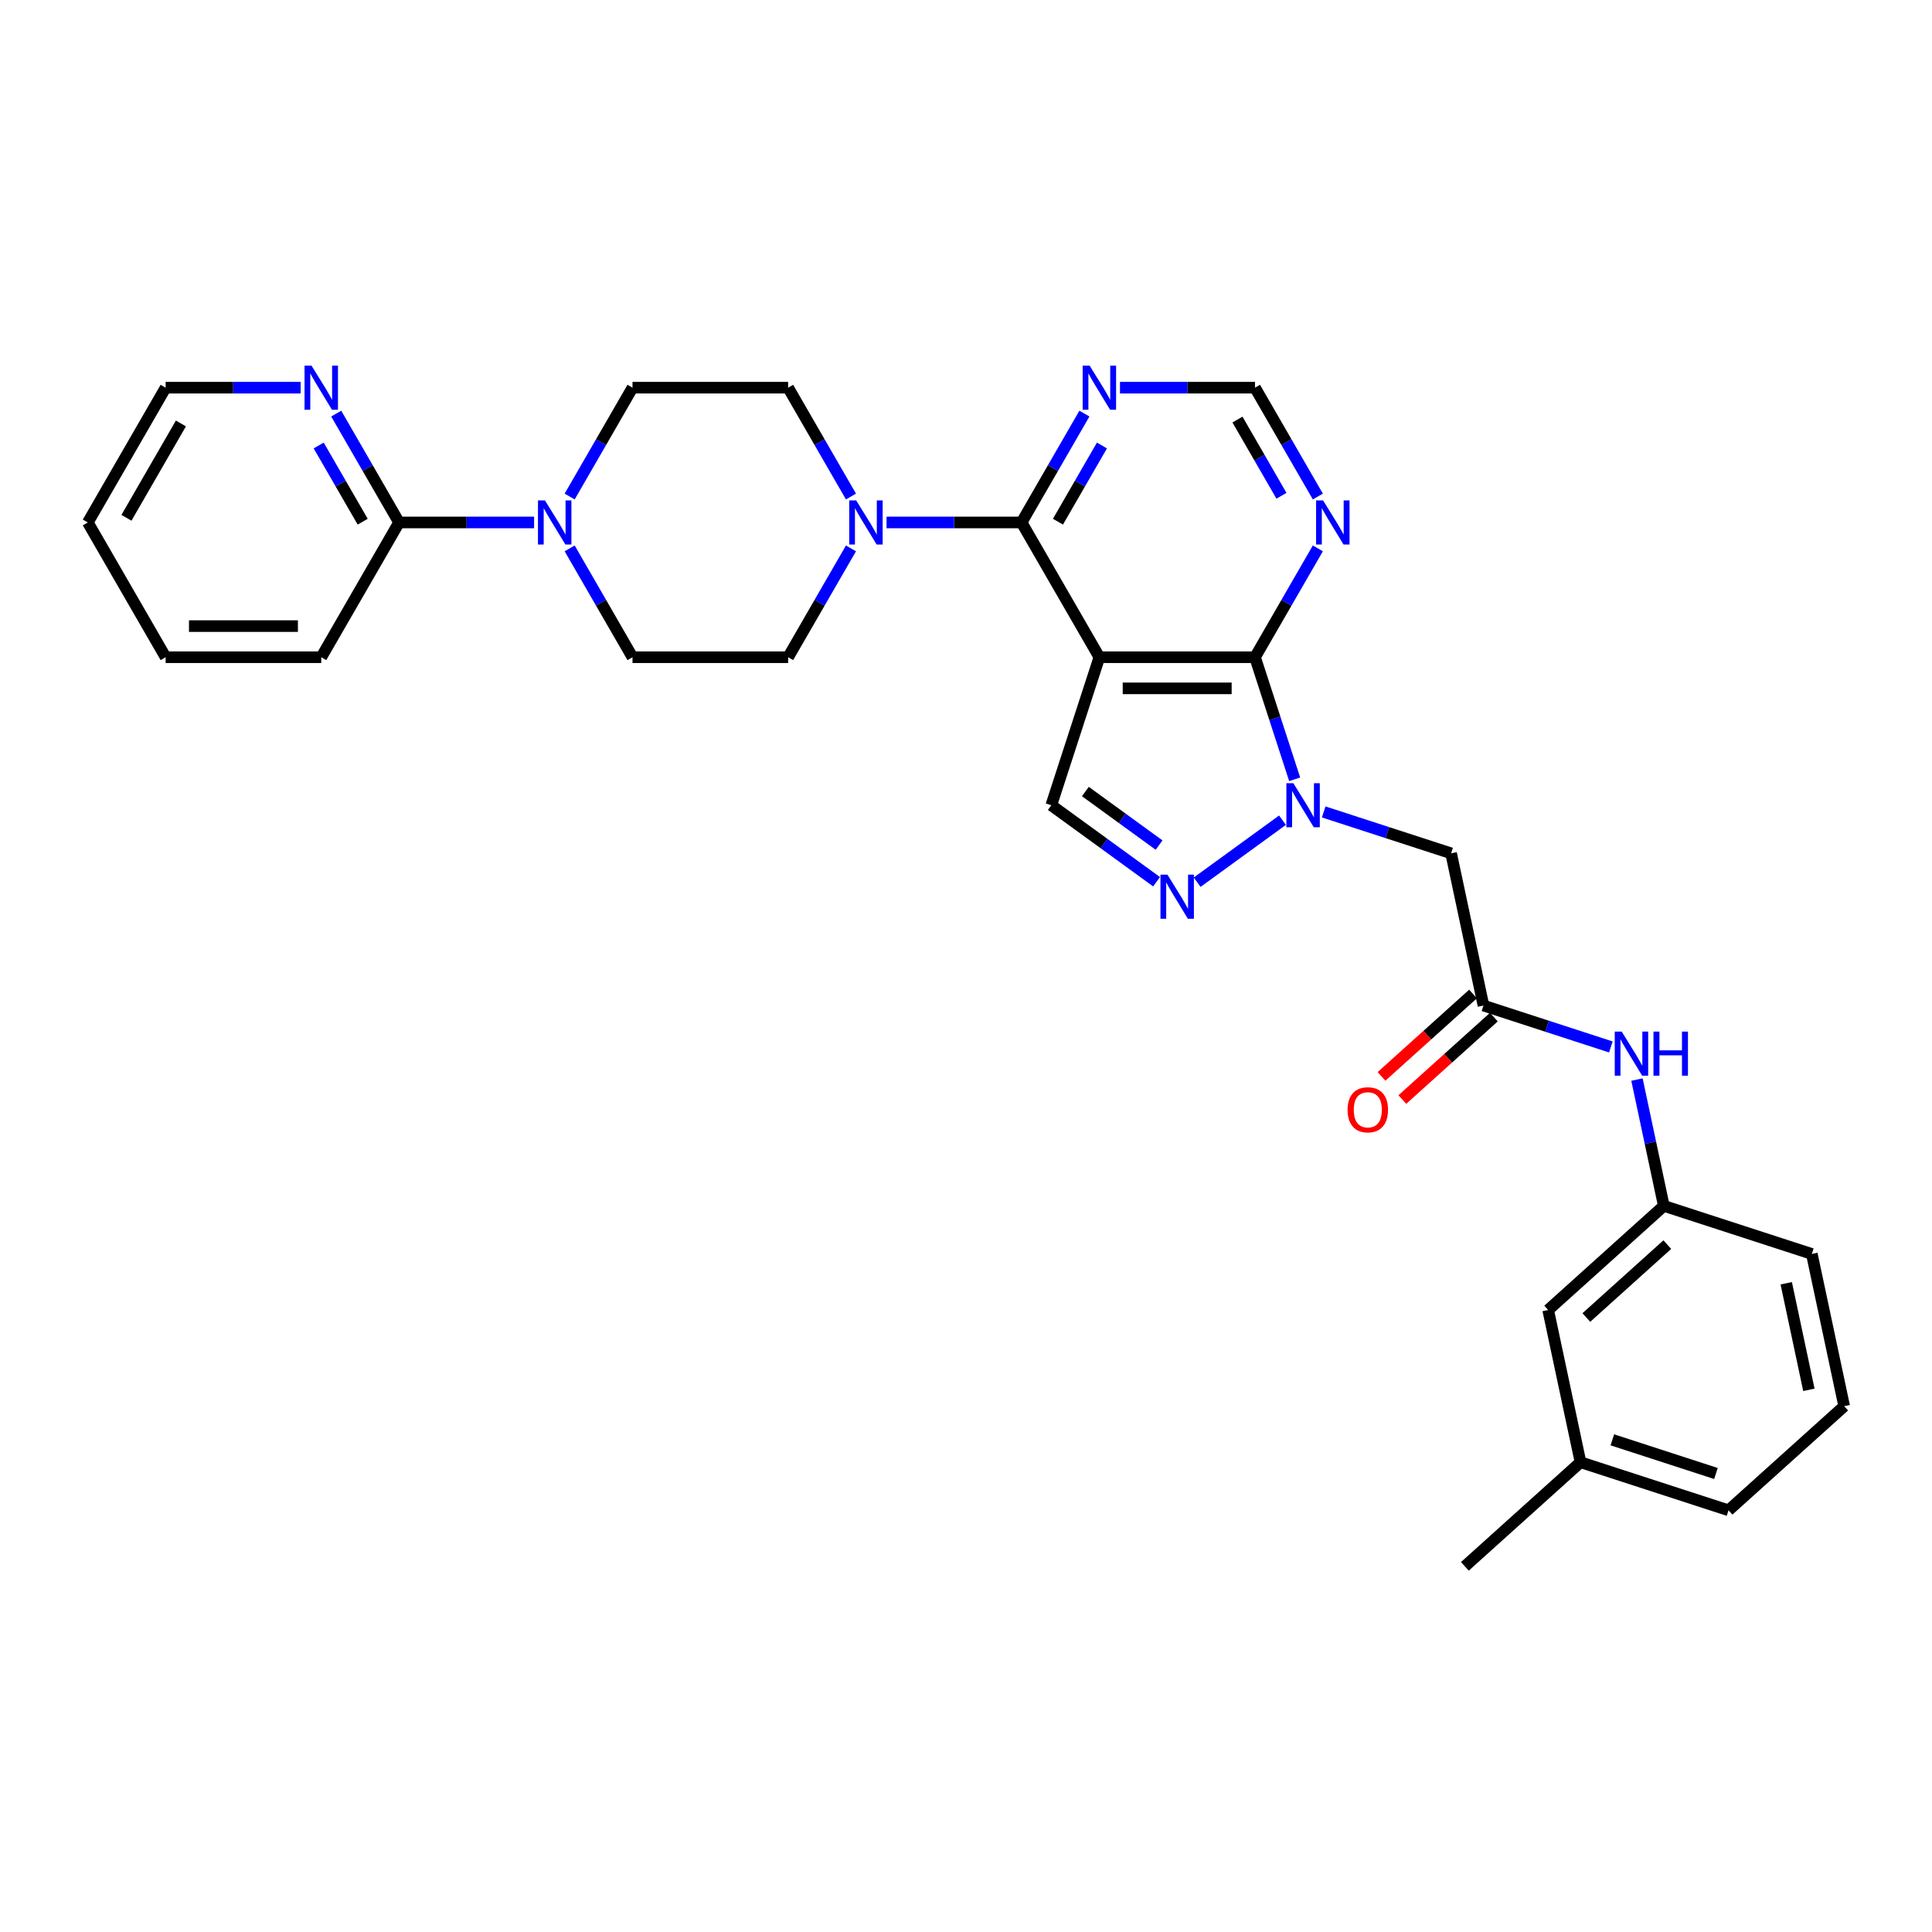 <?xml version='1.0' encoding='iso-8859-1'?>
<svg version='1.1' baseProfile='full'
              xmlns='http://www.w3.org/2000/svg'
                      xmlns:rdkit='http://www.rdkit.org/xml'
                      xmlns:xlink='http://www.w3.org/1999/xlink'
                  xml:space='preserve'
width='1000px' height='1000px' viewBox='0 0 1000 1000'>
<!-- END OF HEADER -->
<rect style='opacity:1.0;fill:#FFFFFF;stroke:none' width='1000' height='1000' x='0' y='0'> </rect>
<path class='bond-1' d='M 569.035,340.181 L 649.586,340.181' style='fill:none;fill-rule:evenodd;stroke:#000000;stroke-width:6px;stroke-linecap:butt;stroke-linejoin:miter;stroke-opacity:1' />
<path class='bond-1' d='M 581.118,356.291 L 637.504,356.291' style='fill:none;fill-rule:evenodd;stroke:#000000;stroke-width:6px;stroke-linecap:butt;stroke-linejoin:miter;stroke-opacity:1' />
<path class='bond-2' d='M 569.035,340.181 L 528.76,270.422' style='fill:none;fill-rule:evenodd;stroke:#000000;stroke-width:6px;stroke-linecap:butt;stroke-linejoin:miter;stroke-opacity:1' />
<path class='bond-4' d='M 569.035,340.181 L 544.144,416.79' style='fill:none;fill-rule:evenodd;stroke:#000000;stroke-width:6px;stroke-linecap:butt;stroke-linejoin:miter;stroke-opacity:1' />
<path class='bond-0' d='M 670.117,403.37 L 659.852,371.776' style='fill:none;fill-rule:evenodd;stroke:#0000FF;stroke-width:6px;stroke-linecap:butt;stroke-linejoin:miter;stroke-opacity:1' />
<path class='bond-0' d='M 659.852,371.776 L 649.586,340.181' style='fill:none;fill-rule:evenodd;stroke:#000000;stroke-width:6px;stroke-linecap:butt;stroke-linejoin:miter;stroke-opacity:1' />
<path class='bond-6' d='M 685.143,420.255 L 718.114,430.968' style='fill:none;fill-rule:evenodd;stroke:#0000FF;stroke-width:6px;stroke-linecap:butt;stroke-linejoin:miter;stroke-opacity:1' />
<path class='bond-6' d='M 718.114,430.968 L 751.086,441.681' style='fill:none;fill-rule:evenodd;stroke:#000000;stroke-width:6px;stroke-linecap:butt;stroke-linejoin:miter;stroke-opacity:1' />
<path class='bond-31' d='M 663.813,424.538 L 619.646,456.627' style='fill:none;fill-rule:evenodd;stroke:#0000FF;stroke-width:6px;stroke-linecap:butt;stroke-linejoin:miter;stroke-opacity:1' />
<path class='bond-8' d='M 649.586,340.181 L 665.85,312.012' style='fill:none;fill-rule:evenodd;stroke:#000000;stroke-width:6px;stroke-linecap:butt;stroke-linejoin:miter;stroke-opacity:1' />
<path class='bond-8' d='M 665.85,312.012 L 682.114,283.842' style='fill:none;fill-rule:evenodd;stroke:#0000FF;stroke-width:6px;stroke-linecap:butt;stroke-linejoin:miter;stroke-opacity:1' />
<path class='bond-5' d='M 528.76,270.422 L 493.817,270.422' style='fill:none;fill-rule:evenodd;stroke:#000000;stroke-width:6px;stroke-linecap:butt;stroke-linejoin:miter;stroke-opacity:1' />
<path class='bond-5' d='M 493.817,270.422 L 458.874,270.422' style='fill:none;fill-rule:evenodd;stroke:#0000FF;stroke-width:6px;stroke-linecap:butt;stroke-linejoin:miter;stroke-opacity:1' />
<path class='bond-9' d='M 528.76,270.422 L 545.024,242.252' style='fill:none;fill-rule:evenodd;stroke:#000000;stroke-width:6px;stroke-linecap:butt;stroke-linejoin:miter;stroke-opacity:1' />
<path class='bond-9' d='M 545.024,242.252 L 561.287,214.083' style='fill:none;fill-rule:evenodd;stroke:#0000FF;stroke-width:6px;stroke-linecap:butt;stroke-linejoin:miter;stroke-opacity:1' />
<path class='bond-9' d='M 547.591,270.026 L 558.975,250.308' style='fill:none;fill-rule:evenodd;stroke:#000000;stroke-width:6px;stroke-linecap:butt;stroke-linejoin:miter;stroke-opacity:1' />
<path class='bond-9' d='M 558.975,250.308 L 570.36,230.589' style='fill:none;fill-rule:evenodd;stroke:#0000FF;stroke-width:6px;stroke-linecap:butt;stroke-linejoin:miter;stroke-opacity:1' />
<path class='bond-3' d='M 598.646,456.388 L 571.395,436.589' style='fill:none;fill-rule:evenodd;stroke:#0000FF;stroke-width:6px;stroke-linecap:butt;stroke-linejoin:miter;stroke-opacity:1' />
<path class='bond-3' d='M 571.395,436.589 L 544.144,416.79' style='fill:none;fill-rule:evenodd;stroke:#000000;stroke-width:6px;stroke-linecap:butt;stroke-linejoin:miter;stroke-opacity:1' />
<path class='bond-3' d='M 599.94,437.415 L 580.864,423.555' style='fill:none;fill-rule:evenodd;stroke:#0000FF;stroke-width:6px;stroke-linecap:butt;stroke-linejoin:miter;stroke-opacity:1' />
<path class='bond-3' d='M 580.864,423.555 L 561.788,409.696' style='fill:none;fill-rule:evenodd;stroke:#000000;stroke-width:6px;stroke-linecap:butt;stroke-linejoin:miter;stroke-opacity:1' />
<path class='bond-15' d='M 440.461,257.002 L 424.197,228.833' style='fill:none;fill-rule:evenodd;stroke:#0000FF;stroke-width:6px;stroke-linecap:butt;stroke-linejoin:miter;stroke-opacity:1' />
<path class='bond-15' d='M 424.197,228.833 L 407.934,200.663' style='fill:none;fill-rule:evenodd;stroke:#000000;stroke-width:6px;stroke-linecap:butt;stroke-linejoin:miter;stroke-opacity:1' />
<path class='bond-16' d='M 440.461,283.842 L 424.197,312.012' style='fill:none;fill-rule:evenodd;stroke:#0000FF;stroke-width:6px;stroke-linecap:butt;stroke-linejoin:miter;stroke-opacity:1' />
<path class='bond-16' d='M 424.197,312.012 L 407.934,340.181' style='fill:none;fill-rule:evenodd;stroke:#000000;stroke-width:6px;stroke-linecap:butt;stroke-linejoin:miter;stroke-opacity:1' />
<path class='bond-10' d='M 751.086,441.681 L 767.834,520.472' style='fill:none;fill-rule:evenodd;stroke:#000000;stroke-width:6px;stroke-linecap:butt;stroke-linejoin:miter;stroke-opacity:1' />
<path class='bond-7' d='M 294.855,283.842 L 311.119,312.012' style='fill:none;fill-rule:evenodd;stroke:#0000FF;stroke-width:6px;stroke-linecap:butt;stroke-linejoin:miter;stroke-opacity:1' />
<path class='bond-7' d='M 311.119,312.012 L 327.383,340.181' style='fill:none;fill-rule:evenodd;stroke:#000000;stroke-width:6px;stroke-linecap:butt;stroke-linejoin:miter;stroke-opacity:1' />
<path class='bond-11' d='M 276.442,270.422 L 241.499,270.422' style='fill:none;fill-rule:evenodd;stroke:#0000FF;stroke-width:6px;stroke-linecap:butt;stroke-linejoin:miter;stroke-opacity:1' />
<path class='bond-11' d='M 241.499,270.422 L 206.556,270.422' style='fill:none;fill-rule:evenodd;stroke:#000000;stroke-width:6px;stroke-linecap:butt;stroke-linejoin:miter;stroke-opacity:1' />
<path class='bond-33' d='M 294.855,257.002 L 311.119,228.833' style='fill:none;fill-rule:evenodd;stroke:#0000FF;stroke-width:6px;stroke-linecap:butt;stroke-linejoin:miter;stroke-opacity:1' />
<path class='bond-33' d='M 311.119,228.833 L 327.383,200.663' style='fill:none;fill-rule:evenodd;stroke:#000000;stroke-width:6px;stroke-linecap:butt;stroke-linejoin:miter;stroke-opacity:1' />
<path class='bond-32' d='M 682.114,257.002 L 665.85,228.833' style='fill:none;fill-rule:evenodd;stroke:#0000FF;stroke-width:6px;stroke-linecap:butt;stroke-linejoin:miter;stroke-opacity:1' />
<path class='bond-32' d='M 665.85,228.833 L 649.586,200.663' style='fill:none;fill-rule:evenodd;stroke:#000000;stroke-width:6px;stroke-linecap:butt;stroke-linejoin:miter;stroke-opacity:1' />
<path class='bond-32' d='M 663.283,256.607 L 651.898,236.888' style='fill:none;fill-rule:evenodd;stroke:#0000FF;stroke-width:6px;stroke-linecap:butt;stroke-linejoin:miter;stroke-opacity:1' />
<path class='bond-32' d='M 651.898,236.888 L 640.513,217.169' style='fill:none;fill-rule:evenodd;stroke:#000000;stroke-width:6px;stroke-linecap:butt;stroke-linejoin:miter;stroke-opacity:1' />
<path class='bond-12' d='M 579.7,200.663 L 614.643,200.663' style='fill:none;fill-rule:evenodd;stroke:#0000FF;stroke-width:6px;stroke-linecap:butt;stroke-linejoin:miter;stroke-opacity:1' />
<path class='bond-12' d='M 614.643,200.663 L 649.586,200.663' style='fill:none;fill-rule:evenodd;stroke:#000000;stroke-width:6px;stroke-linecap:butt;stroke-linejoin:miter;stroke-opacity:1' />
<path class='bond-13' d='M 767.834,520.472 L 800.805,531.185' style='fill:none;fill-rule:evenodd;stroke:#000000;stroke-width:6px;stroke-linecap:butt;stroke-linejoin:miter;stroke-opacity:1' />
<path class='bond-13' d='M 800.805,531.185 L 833.777,541.898' style='fill:none;fill-rule:evenodd;stroke:#0000FF;stroke-width:6px;stroke-linecap:butt;stroke-linejoin:miter;stroke-opacity:1' />
<path class='bond-19' d='M 762.444,514.486 L 738.756,535.814' style='fill:none;fill-rule:evenodd;stroke:#000000;stroke-width:6px;stroke-linecap:butt;stroke-linejoin:miter;stroke-opacity:1' />
<path class='bond-19' d='M 738.756,535.814 L 715.068,557.143' style='fill:none;fill-rule:evenodd;stroke:#FF0000;stroke-width:6px;stroke-linecap:butt;stroke-linejoin:miter;stroke-opacity:1' />
<path class='bond-19' d='M 773.224,526.458 L 749.536,547.787' style='fill:none;fill-rule:evenodd;stroke:#000000;stroke-width:6px;stroke-linecap:butt;stroke-linejoin:miter;stroke-opacity:1' />
<path class='bond-19' d='M 749.536,547.787 L 725.848,569.115' style='fill:none;fill-rule:evenodd;stroke:#FF0000;stroke-width:6px;stroke-linecap:butt;stroke-linejoin:miter;stroke-opacity:1' />
<path class='bond-14' d='M 206.556,270.422 L 190.293,242.252' style='fill:none;fill-rule:evenodd;stroke:#000000;stroke-width:6px;stroke-linecap:butt;stroke-linejoin:miter;stroke-opacity:1' />
<path class='bond-14' d='M 190.293,242.252 L 174.029,214.083' style='fill:none;fill-rule:evenodd;stroke:#0000FF;stroke-width:6px;stroke-linecap:butt;stroke-linejoin:miter;stroke-opacity:1' />
<path class='bond-14' d='M 187.725,270.026 L 176.341,250.308' style='fill:none;fill-rule:evenodd;stroke:#000000;stroke-width:6px;stroke-linecap:butt;stroke-linejoin:miter;stroke-opacity:1' />
<path class='bond-14' d='M 176.341,250.308 L 164.956,230.589' style='fill:none;fill-rule:evenodd;stroke:#0000FF;stroke-width:6px;stroke-linecap:butt;stroke-linejoin:miter;stroke-opacity:1' />
<path class='bond-23' d='M 206.556,270.422 L 166.281,340.181' style='fill:none;fill-rule:evenodd;stroke:#000000;stroke-width:6px;stroke-linecap:butt;stroke-linejoin:miter;stroke-opacity:1' />
<path class='bond-20' d='M 847.295,558.783 L 854.242,591.469' style='fill:none;fill-rule:evenodd;stroke:#0000FF;stroke-width:6px;stroke-linecap:butt;stroke-linejoin:miter;stroke-opacity:1' />
<path class='bond-20' d='M 854.242,591.469 L 861.19,624.154' style='fill:none;fill-rule:evenodd;stroke:#000000;stroke-width:6px;stroke-linecap:butt;stroke-linejoin:miter;stroke-opacity:1' />
<path class='bond-25' d='M 155.616,200.663 L 120.673,200.663' style='fill:none;fill-rule:evenodd;stroke:#0000FF;stroke-width:6px;stroke-linecap:butt;stroke-linejoin:miter;stroke-opacity:1' />
<path class='bond-25' d='M 120.673,200.663 L 85.73,200.663' style='fill:none;fill-rule:evenodd;stroke:#000000;stroke-width:6px;stroke-linecap:butt;stroke-linejoin:miter;stroke-opacity:1' />
<path class='bond-18' d='M 407.934,200.663 L 327.383,200.663' style='fill:none;fill-rule:evenodd;stroke:#000000;stroke-width:6px;stroke-linecap:butt;stroke-linejoin:miter;stroke-opacity:1' />
<path class='bond-17' d='M 407.934,340.181 L 327.383,340.181' style='fill:none;fill-rule:evenodd;stroke:#000000;stroke-width:6px;stroke-linecap:butt;stroke-linejoin:miter;stroke-opacity:1' />
<path class='bond-21' d='M 861.19,624.154 L 801.329,678.053' style='fill:none;fill-rule:evenodd;stroke:#000000;stroke-width:6px;stroke-linecap:butt;stroke-linejoin:miter;stroke-opacity:1' />
<path class='bond-21' d='M 862.99,644.211 L 821.088,681.941' style='fill:none;fill-rule:evenodd;stroke:#000000;stroke-width:6px;stroke-linecap:butt;stroke-linejoin:miter;stroke-opacity:1' />
<path class='bond-26' d='M 861.19,624.154 L 937.798,649.046' style='fill:none;fill-rule:evenodd;stroke:#000000;stroke-width:6px;stroke-linecap:butt;stroke-linejoin:miter;stroke-opacity:1' />
<path class='bond-22' d='M 801.329,678.053 L 818.076,756.844' style='fill:none;fill-rule:evenodd;stroke:#000000;stroke-width:6px;stroke-linecap:butt;stroke-linejoin:miter;stroke-opacity:1' />
<path class='bond-28' d='M 818.076,756.844 L 758.215,810.743' style='fill:none;fill-rule:evenodd;stroke:#000000;stroke-width:6px;stroke-linecap:butt;stroke-linejoin:miter;stroke-opacity:1' />
<path class='bond-35' d='M 818.076,756.844 L 894.684,781.735' style='fill:none;fill-rule:evenodd;stroke:#000000;stroke-width:6px;stroke-linecap:butt;stroke-linejoin:miter;stroke-opacity:1' />
<path class='bond-35' d='M 834.546,745.256 L 888.172,762.68' style='fill:none;fill-rule:evenodd;stroke:#000000;stroke-width:6px;stroke-linecap:butt;stroke-linejoin:miter;stroke-opacity:1' />
<path class='bond-29' d='M 166.281,340.181 L 85.73,340.181' style='fill:none;fill-rule:evenodd;stroke:#000000;stroke-width:6px;stroke-linecap:butt;stroke-linejoin:miter;stroke-opacity:1' />
<path class='bond-29' d='M 154.198,324.071 L 97.813,324.071' style='fill:none;fill-rule:evenodd;stroke:#000000;stroke-width:6px;stroke-linecap:butt;stroke-linejoin:miter;stroke-opacity:1' />
<path class='bond-24' d='M 954.545,727.836 L 937.798,649.046' style='fill:none;fill-rule:evenodd;stroke:#000000;stroke-width:6px;stroke-linecap:butt;stroke-linejoin:miter;stroke-opacity:1' />
<path class='bond-24' d='M 936.275,719.367 L 924.552,664.214' style='fill:none;fill-rule:evenodd;stroke:#000000;stroke-width:6px;stroke-linecap:butt;stroke-linejoin:miter;stroke-opacity:1' />
<path class='bond-27' d='M 954.545,727.836 L 894.684,781.735' style='fill:none;fill-rule:evenodd;stroke:#000000;stroke-width:6px;stroke-linecap:butt;stroke-linejoin:miter;stroke-opacity:1' />
<path class='bond-34' d='M 85.73,200.663 L 45.455,270.422' style='fill:none;fill-rule:evenodd;stroke:#000000;stroke-width:6px;stroke-linecap:butt;stroke-linejoin:miter;stroke-opacity:1' />
<path class='bond-34' d='M 93.641,219.182 L 65.448,268.013' style='fill:none;fill-rule:evenodd;stroke:#000000;stroke-width:6px;stroke-linecap:butt;stroke-linejoin:miter;stroke-opacity:1' />
<path class='bond-30' d='M 85.73,340.181 L 45.455,270.422' style='fill:none;fill-rule:evenodd;stroke:#000000;stroke-width:6px;stroke-linecap:butt;stroke-linejoin:miter;stroke-opacity:1' />
<path  class='atom-1' d='M 669.435 405.384
L 676.91 417.466
Q 677.651 418.658, 678.844 420.817
Q 680.036 422.976, 680.1 423.105
L 680.1 405.384
L 683.129 405.384
L 683.129 428.196
L 680.004 428.196
L 671.981 414.985
Q 671.046 413.439, 670.047 411.667
Q 669.081 409.895, 668.791 409.347
L 668.791 428.196
L 665.827 428.196
L 665.827 405.384
L 669.435 405.384
' fill='#0000FF'/>
<path  class='atom-4' d='M 604.268 452.73
L 611.743 464.813
Q 612.484 466.005, 613.677 468.164
Q 614.869 470.323, 614.933 470.452
L 614.933 452.73
L 617.962 452.73
L 617.962 475.542
L 614.836 475.542
L 606.814 462.332
Q 605.879 460.785, 604.88 459.013
Q 603.914 457.241, 603.624 456.693
L 603.624 475.542
L 600.66 475.542
L 600.66 452.73
L 604.268 452.73
' fill='#0000FF'/>
<path  class='atom-6' d='M 443.166 259.016
L 450.642 271.099
Q 451.383 272.291, 452.575 274.45
Q 453.767 276.608, 453.831 276.737
L 453.831 259.016
L 456.86 259.016
L 456.86 281.828
L 453.735 281.828
L 445.712 268.618
Q 444.777 267.071, 443.779 265.299
Q 442.812 263.527, 442.522 262.979
L 442.522 281.828
L 439.558 281.828
L 439.558 259.016
L 443.166 259.016
' fill='#0000FF'/>
<path  class='atom-8' d='M 282.065 259.016
L 289.54 271.099
Q 290.281 272.291, 291.473 274.45
Q 292.665 276.608, 292.73 276.737
L 292.73 259.016
L 295.758 259.016
L 295.758 281.828
L 292.633 281.828
L 284.61 268.618
Q 283.676 267.071, 282.677 265.299
Q 281.71 263.527, 281.42 262.979
L 281.42 281.828
L 278.456 281.828
L 278.456 259.016
L 282.065 259.016
' fill='#0000FF'/>
<path  class='atom-9' d='M 684.819 259.016
L 692.294 271.099
Q 693.035 272.291, 694.227 274.45
Q 695.42 276.608, 695.484 276.737
L 695.484 259.016
L 698.513 259.016
L 698.513 281.828
L 695.387 281.828
L 687.365 268.618
Q 686.43 267.071, 685.431 265.299
Q 684.465 263.527, 684.175 262.979
L 684.175 281.828
L 681.21 281.828
L 681.21 259.016
L 684.819 259.016
' fill='#0000FF'/>
<path  class='atom-10' d='M 563.993 189.257
L 571.468 201.34
Q 572.209 202.532, 573.401 204.691
Q 574.593 206.849, 574.658 206.978
L 574.658 189.257
L 577.686 189.257
L 577.686 212.069
L 574.561 212.069
L 566.538 198.859
Q 565.604 197.312, 564.605 195.54
Q 563.638 193.768, 563.348 193.22
L 563.348 212.069
L 560.384 212.069
L 560.384 189.257
L 563.993 189.257
' fill='#0000FF'/>
<path  class='atom-14' d='M 839.4 533.958
L 846.875 546.04
Q 847.616 547.232, 848.808 549.391
Q 850 551.55, 850.065 551.679
L 850.065 533.958
L 853.093 533.958
L 853.093 556.77
L 849.968 556.77
L 841.945 543.559
Q 841.011 542.013, 840.012 540.241
Q 839.045 538.468, 838.755 537.921
L 838.755 556.77
L 835.791 556.77
L 835.791 533.958
L 839.4 533.958
' fill='#0000FF'/>
<path  class='atom-14' d='M 855.832 533.958
L 858.925 533.958
L 858.925 543.656
L 870.589 543.656
L 870.589 533.958
L 873.682 533.958
L 873.682 556.77
L 870.589 556.77
L 870.589 546.233
L 858.925 546.233
L 858.925 556.77
L 855.832 556.77
L 855.832 533.958
' fill='#0000FF'/>
<path  class='atom-15' d='M 161.238 189.257
L 168.714 201.34
Q 169.455 202.532, 170.647 204.691
Q 171.839 206.849, 171.903 206.978
L 171.903 189.257
L 174.932 189.257
L 174.932 212.069
L 171.807 212.069
L 163.784 198.859
Q 162.849 197.312, 161.851 195.54
Q 160.884 193.768, 160.594 193.22
L 160.594 212.069
L 157.63 212.069
L 157.63 189.257
L 161.238 189.257
' fill='#0000FF'/>
<path  class='atom-20' d='M 697.501 574.435
Q 697.501 568.958, 700.208 565.897
Q 702.914 562.836, 707.973 562.836
Q 713.031 562.836, 715.738 565.897
Q 718.444 568.958, 718.444 574.435
Q 718.444 579.977, 715.706 583.135
Q 712.967 586.26, 707.973 586.26
Q 702.946 586.26, 700.208 583.135
Q 697.501 580.01, 697.501 574.435
M 707.973 583.683
Q 711.452 583.683, 713.321 581.363
Q 715.222 579.011, 715.222 574.435
Q 715.222 569.957, 713.321 567.701
Q 711.452 565.414, 707.973 565.414
Q 704.493 565.414, 702.592 567.669
Q 700.723 569.925, 700.723 574.435
Q 700.723 579.043, 702.592 581.363
Q 704.493 583.683, 707.973 583.683
' fill='#FF0000'/>
</svg>
